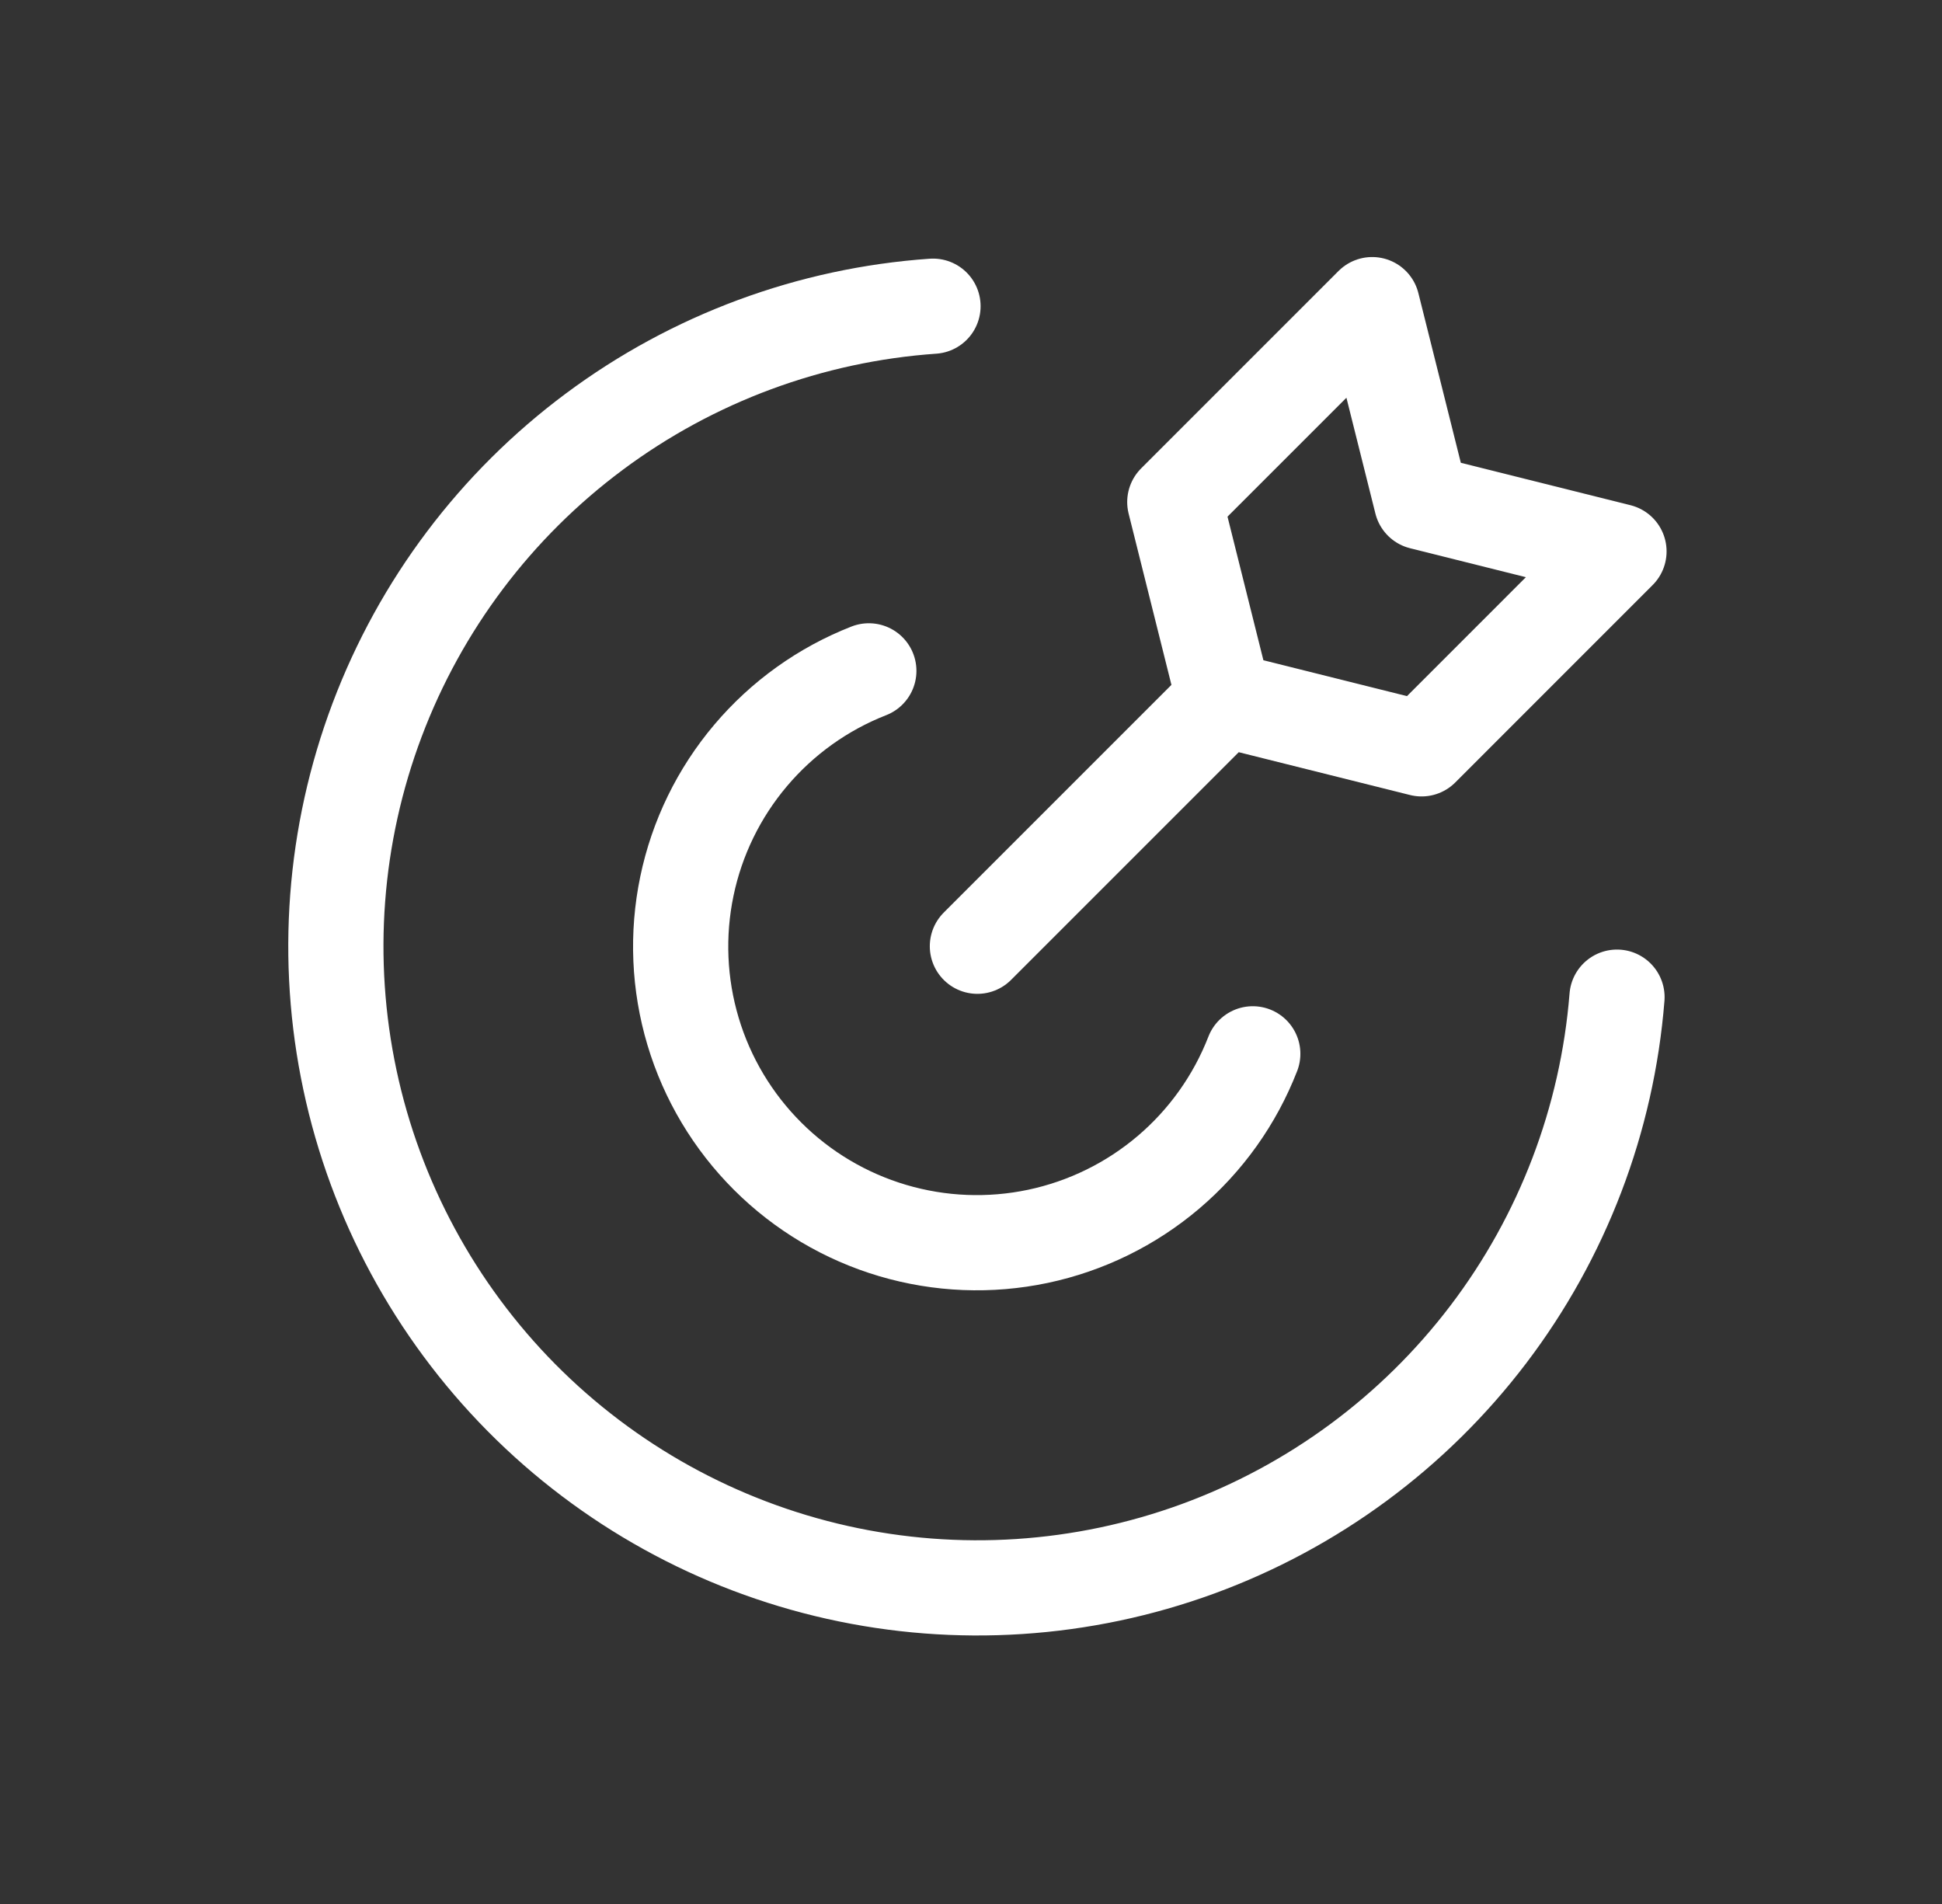 <svg xmlns="http://www.w3.org/2000/svg" width="51" height="50" viewBox="0 0 51 50" fill="none"><rect x="0" y="0" width="51" height="50" fill="#333333" stroke="none"/><path d="M42.465 26.186C42.209 29.402 41.036 32.477 39.084 35.045C37.132 37.613 34.484 39.567 31.454 40.675C28.425 41.782 25.141 41.997 21.993 41.293C18.845 40.589 15.965 38.996 13.695 36.704C11.426 34.411 9.862 31.516 9.19 28.361C8.518 25.206 8.766 21.924 9.904 18.906C11.041 15.888 13.022 13.259 15.61 11.334C18.197 9.408 21.284 8.265 24.502 8.041" stroke="white" stroke-width="2.5" stroke-linecap="round" stroke-linejoin="round"></path><path d="M32.9 27.674C32.432 28.879 31.671 29.948 30.686 30.785C29.701 31.622 28.522 32.2 27.258 32.467C25.993 32.734 24.682 32.681 23.442 32.314C22.203 31.947 21.075 31.277 20.16 30.364C19.245 29.451 18.571 28.325 18.201 27.086C17.831 25.848 17.775 24.537 18.039 23.271C18.302 22.006 18.877 20.826 19.712 19.839C20.546 18.852 21.613 18.088 22.817 17.617M25.668 24.849L32.148 18.369M32.148 18.369L37.333 19.665L42.517 14.48L37.333 13.184L36.036 8L30.852 13.184L32.148 18.369Z" stroke="white" stroke-width="2.5" stroke-linecap="round" stroke-linejoin="round"></path></svg>